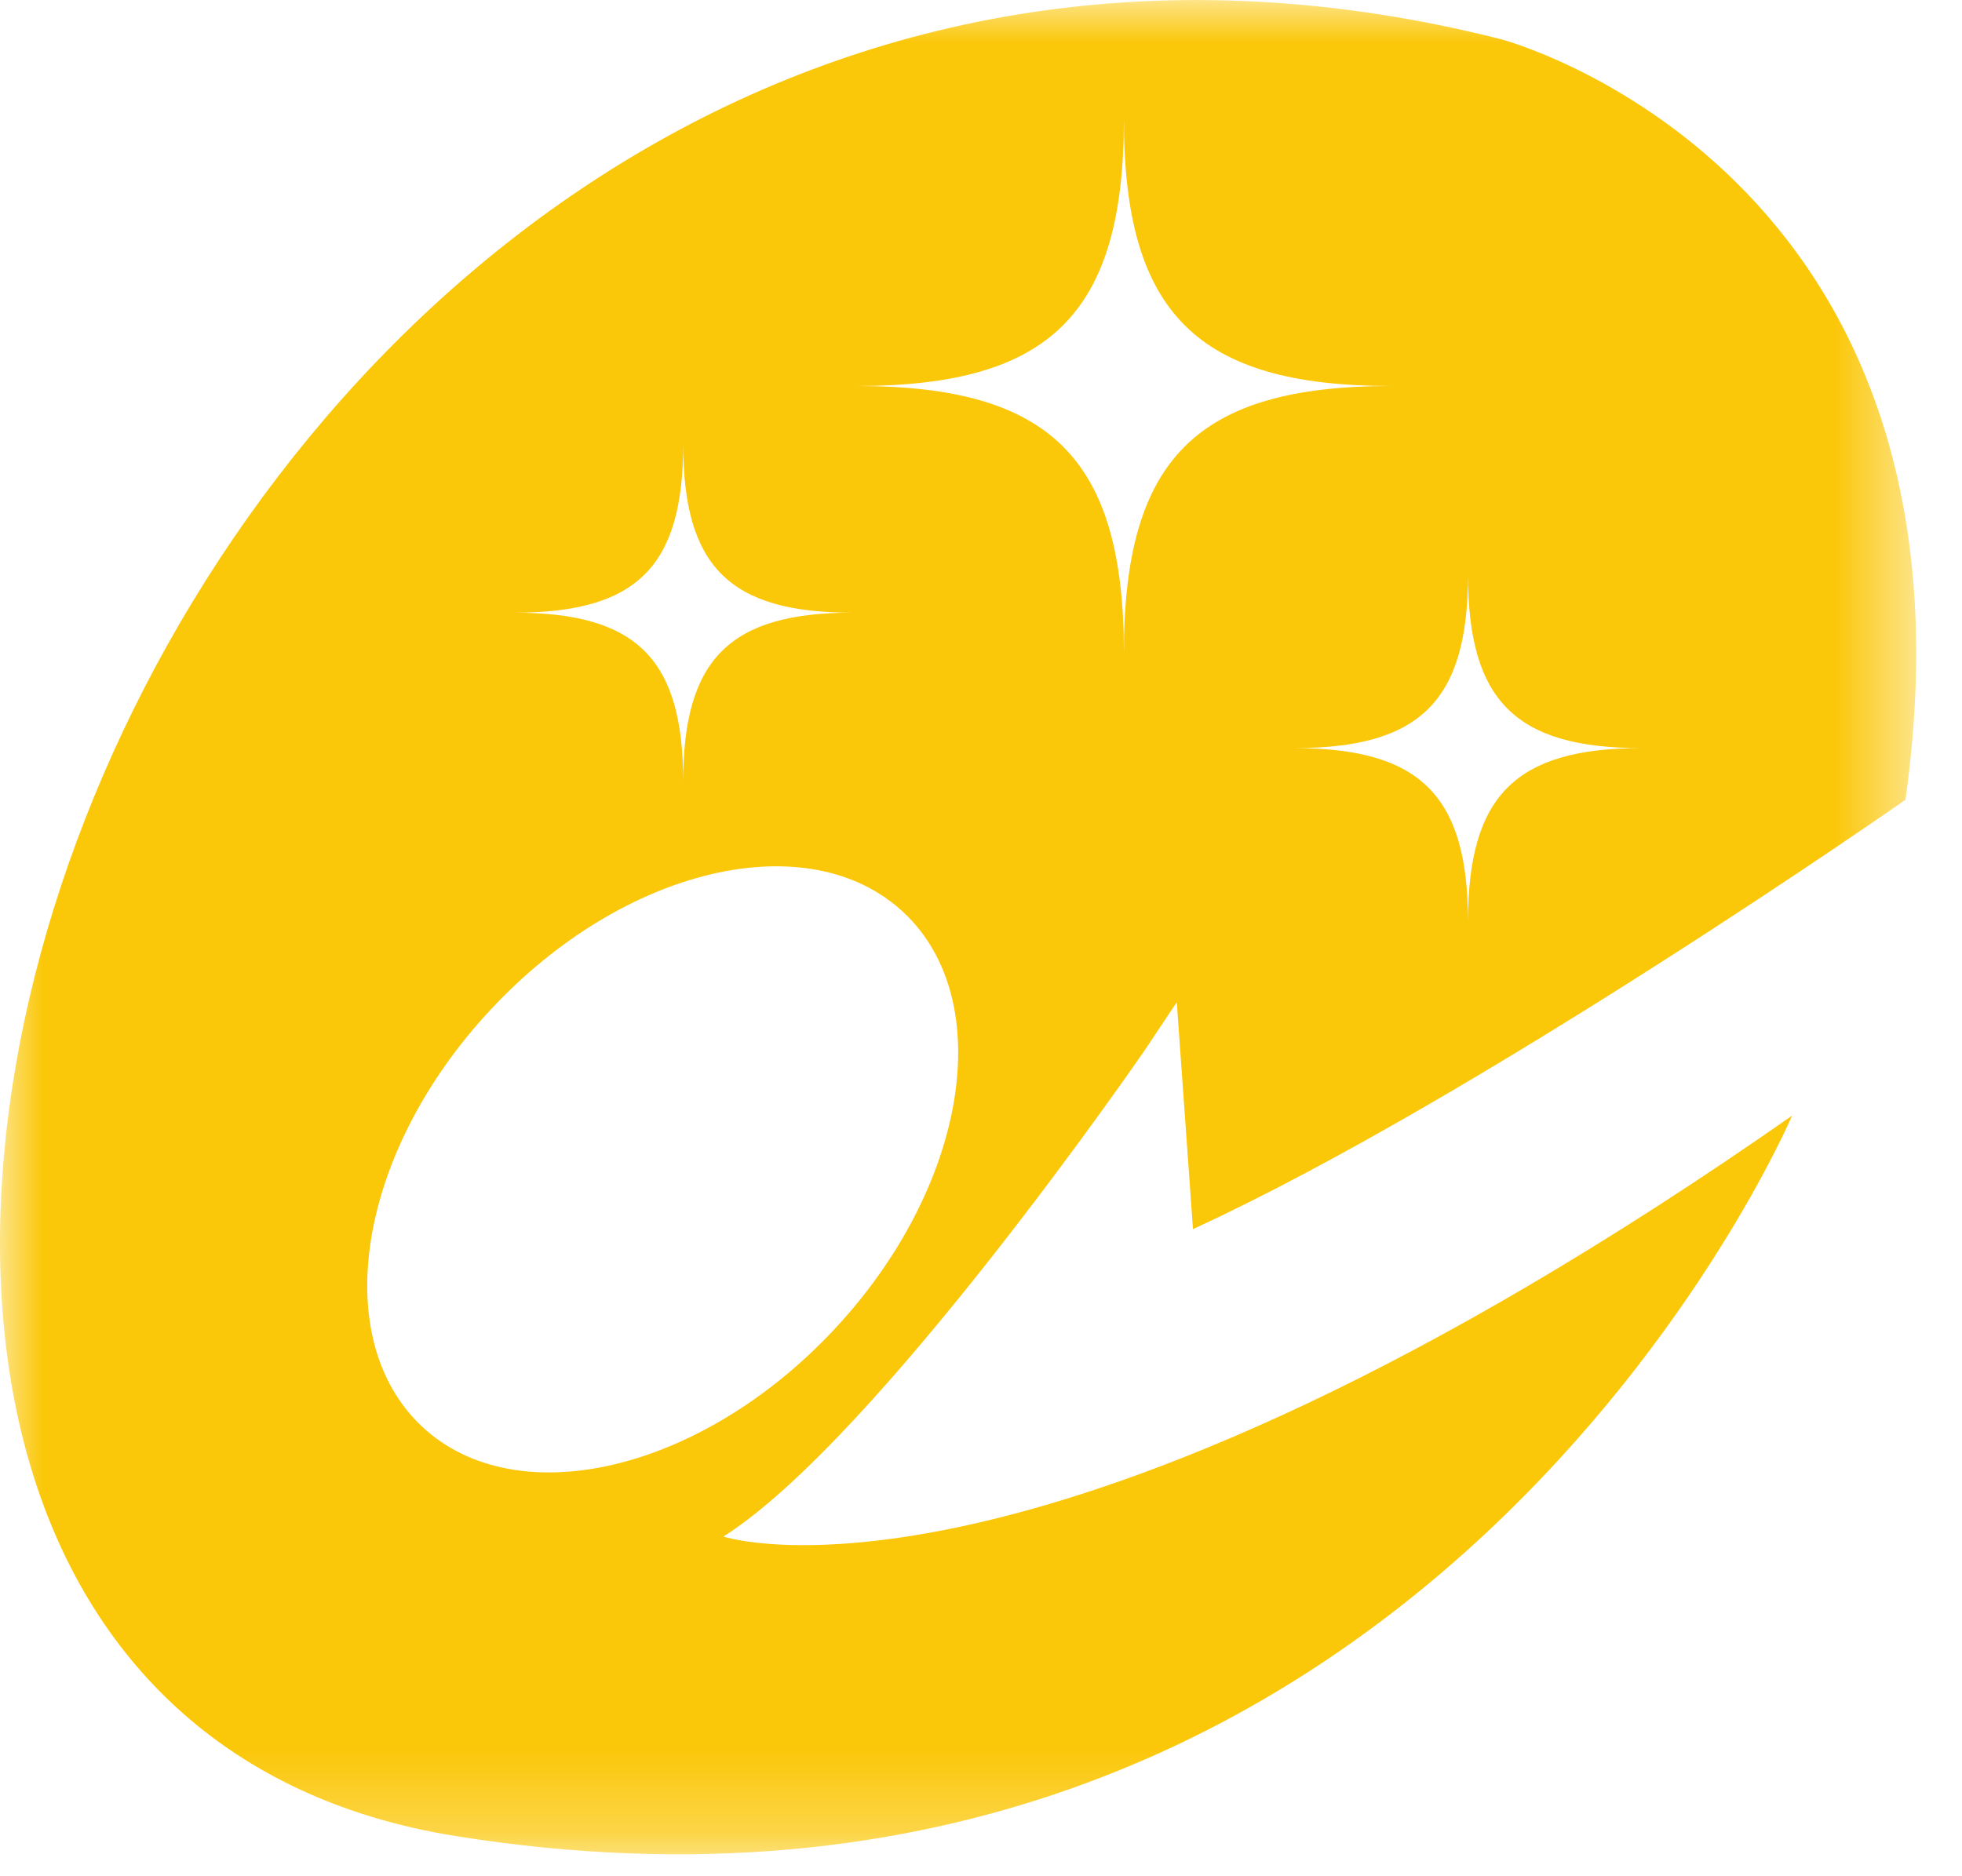 <?xml version="1.0" encoding="UTF-8"?>
<svg width="23px" height="22px" viewBox="0 0 23 22" version="1.1" xmlns="http://www.w3.org/2000/svg" xmlns:xlink="http://www.w3.org/1999/xlink">
    <!-- Generator: Sketch 58 (84663) - https://sketch.com -->
    <title>icon 4</title>
    <desc>Created with Sketch.</desc>
    <defs>
        <polygon id="path-1" points="8.69017232e-07 0.001 22.462 0.001 22.462 21.742 8.69017232e-07 21.742"></polygon>
    </defs>
    <g id="Acacia-SuperSleek" stroke="none" stroke-width="1" fill="none" fill-rule="evenodd">
        <g id="Acacia-SuperSleek---Toilets-3" transform="translate(-469, -1810)">
            <g id="Group-7" transform="translate(268, 1207)">
                <g id="icon-4" transform="translate(201, 603)">
                    <g>
                        <mask id="mask-2" fill="white">
                            <use xlink:href="#path-1"></use>
                        </mask>
                        <g id="Clip-2"></g>
                        <path d="M13.415,12.321 L13.795,11.751 L13.985,14.412 C17.336,12.872 22.337,9.378 22.337,9.378 C23.381,1.976 17.593,0.459 17.593,0.459 C1.835,-3.526 -5.945,19.727 5.348,21.53 C16.642,23.333 21.008,13.082 21.008,13.082 C12.181,19.251 8.48,18.017 8.48,18.017 C10.283,16.877 13.415,12.321 13.415,12.321 M17.209,6.737 C17.209,8.217 17.765,8.772 19.243,8.772 C17.765,8.772 17.209,9.33 17.209,10.808 C17.209,9.33 16.651,8.772 15.172,8.772 C16.651,8.772 17.209,8.217 17.209,6.737 M13.175,1.397 C13.175,3.668 14.03,4.526 16.306,4.526 C14.03,4.526 13.175,5.379 13.175,7.655 C13.175,5.379 12.319,4.526 10.045,4.526 C12.319,4.526 13.175,3.668 13.175,1.397 M8.009,5.207 C8.009,6.645 8.554,7.184 9.991,7.184 C8.554,7.184 8.009,7.728 8.009,9.167 C8.009,7.728 7.466,7.184 6.029,7.184 C7.466,7.184 8.009,6.645 8.009,5.207 M4.948,16.728 C3.838,15.684 4.201,13.493 5.759,11.831 C7.316,10.164 9.478,9.659 10.591,10.697 C11.699,11.733 11.336,13.925 9.778,15.59 C8.221,17.255 6.058,17.765 4.948,16.728" id="Fill-1" fill="#FBC709" mask="url(#mask-2)"></path>
                    </g>
                </g>
            </g>
        </g>
    </g>
</svg>